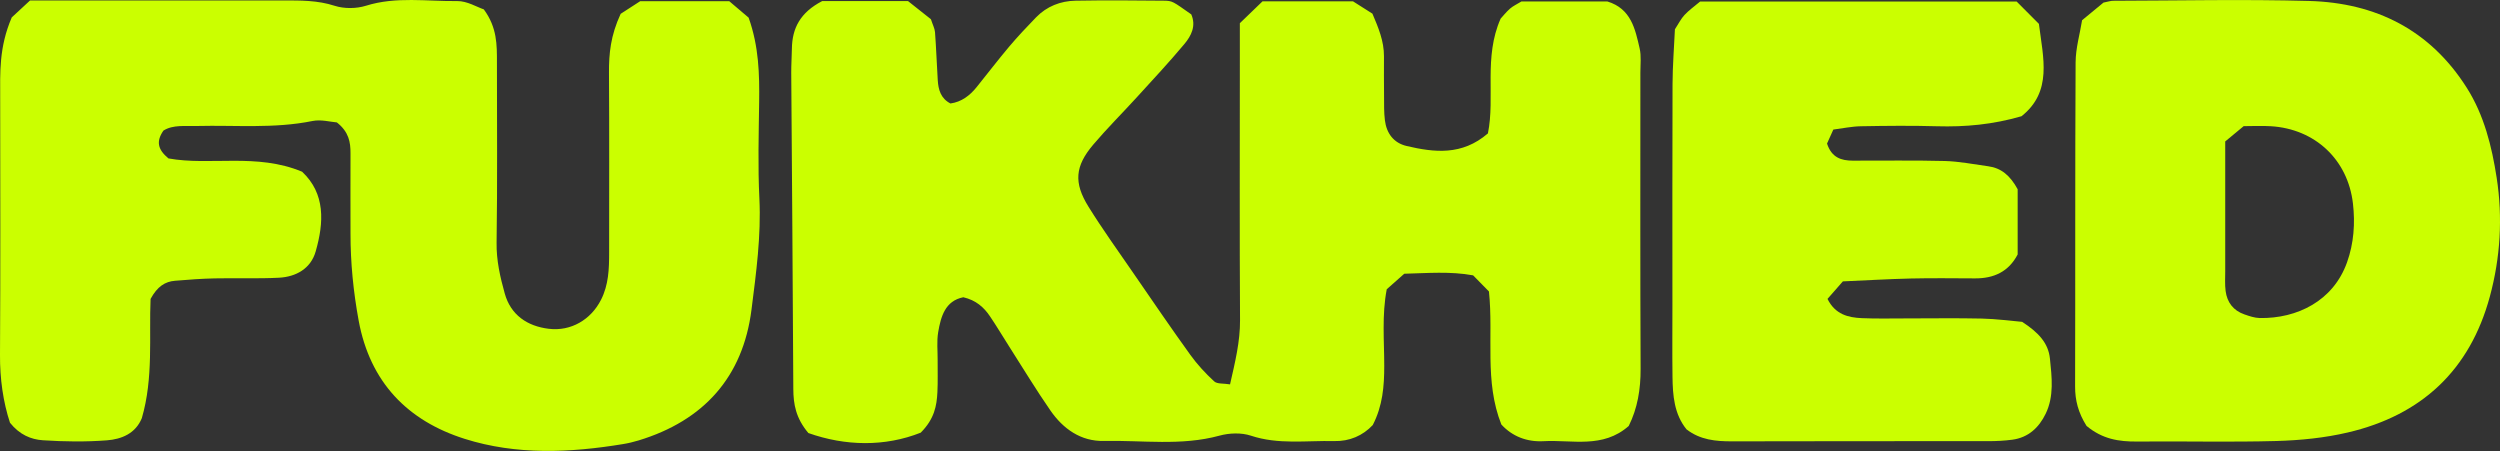 <svg viewBox="0 0 650.63 117.37" height="117.37" width="650.63" xmlns="http://www.w3.org/2000/svg" id="b"><rect x="0" y="0" width="650.63" height="117.37" fill="#333333" stroke="none"/><g id="c"><path fill="#cbff00" d="M213.94.27h22.36c1.94,1.54,4.08,3.24,5.97,4.73.46,1.42.99,2.39,1.07,3.38.31,4.15.45,8.31.71,12.46.15,2.5.78,4.79,3.31,6.09,2.86-.4,5-2.03,6.78-4.22,2.83-3.51,5.57-7.09,8.47-10.54,2.24-2.65,4.62-5.18,7.03-7.66,2.8-2.87,6.36-4.26,10.29-4.33,7.64-.14,15.28-.08,22.93,0,2.34.03,2.34.18,7.17,3.56,1.31,2.99,0,5.57-1.77,7.69-4,4.78-8.26,9.35-12.47,13.96-3.74,4.1-7.69,8.03-11.28,12.26-4.73,5.58-5.12,9.89-1.24,16.13,3.66,5.89,7.72,11.52,11.65,17.24,4.92,7.14,9.8,14.31,14.87,21.34,1.8,2.5,3.94,4.81,6.21,6.9.77.71,2.41.49,4.12.77,1.33-5.86,2.63-11.1,2.6-16.7-.13-22.24-.05-44.49-.05-66.73,0-3.46,0-6.92,0-10.56,2.11-2.04,4.06-3.92,5.91-5.7h23.53c1.59,1.01,3.32,2.11,5.06,3.21,1.56,3.65,3.02,7.14,3.01,11.07-.01,3.48-.02,6.95.02,10.43.02,2.08-.04,4.18.22,6.24.42,3.41,2.28,5.92,5.67,6.71,7.2,1.68,14.38,2.54,21.14-3.28,1.92-9.41-1.15-19.81,3.31-29.87.55-.59,1.41-1.69,2.44-2.6.77-.68,1.75-1.12,2.98-1.87h22.36c6.18,1.88,7.24,7.17,8.4,12.23.46,1.99.19,4.15.19,6.24,0,25.72-.06,51.44.06,77.16.02,5.31-.81,10.28-3.09,14.85-6.75,5.95-14.72,3.55-22.16,3.96-4.35.24-8.16-1.25-10.99-4.34-4.47-11.26-2.01-22.9-3.23-34.62-1.28-1.3-2.7-2.75-4.12-4.2-5.99-1.09-11.85-.57-17.92-.42-1.55,1.38-3.08,2.73-4.56,4.04-1.29,6.77-.65,13.38-.65,19.95,0,5.27-.4,10.37-2.99,15.39-2.58,2.76-6.07,4.27-10.01,4.17-7.24-.17-14.53.98-21.72-1.41-2.47-.82-5.61-.7-8.17,0-9.95,2.72-20.05,1.16-30.07,1.38-6.01.13-10.61-3.15-13.92-7.93-3.75-5.41-7.16-11.06-10.71-16.61-1.68-2.63-3.27-5.32-5.02-7.9-1.59-2.36-3.64-4.19-6.94-4.96-4.69.93-5.84,4.97-6.54,9.1-.4,2.37-.12,4.85-.14,7.29-.02,2.78.08,5.57-.06,8.34-.18,3.5-.76,6.92-4.34,10.51-9.32,3.7-19.61,3.52-29.24.1-3.29-3.9-3.9-7.52-3.92-11.48-.12-27.44-.36-54.89-.54-82.33-.01-2.08.14-4.16.17-6.25.07-5.29,2.17-9.39,7.87-12.35Z"></path><path fill="#cbff00" d="M161.54,3.59c1.62-1.05,3.35-2.16,5.07-3.28h23.18c1.79,1.52,3.61,3.07,5.04,4.28,2.68,7.53,2.84,14.76,2.74,22.04-.11,8.34-.35,16.69.06,25.01.48,9.76-.84,19.38-2.05,28.94-2.22,17.56-12.43,28.88-29.37,34.04-1.32.4-2.68.73-4.04.95-13.83,2.29-27.8,2.89-41.21-1.35-14.89-4.7-24.67-14.75-27.62-30.8-1.38-7.54-2.13-15.05-2.12-22.68,0-6.95-.03-13.9,0-20.85.01-2.87-.4-5.54-3.55-8.03-1.62-.12-4.1-.82-6.34-.37-9.98,2.03-20.04,1.05-30.06,1.3-3.08.08-6.25-.38-8.74,1.2-1.93,2.8-1.51,4.89,1.31,7.24,10.85,1.97,22.95-1.48,34.78,3.46,6.09,5.7,5.7,13.21,3.53,20.77-1.27,4.44-5.09,6.59-9.57,6.82-5.54.28-11.11.05-16.66.17-3.46.07-6.92.33-10.37.62-2.58.21-4.58,1.46-6.36,4.72-.43,9.72.78,20.56-2.28,31.04-1.64,4.01-5.29,5.48-9.11,5.77-5.52.42-11.11.34-16.64-.02-3.08-.2-6.08-1.45-8.56-4.56C.82,104.63-.04,98.58,0,92.28c.14-22.24.07-44.47.05-66.71,0-6.59-.36-13.21,3.01-21.04C3.78,3.85,5.78,2.01,7.82.12h23.15c14.24,0,28.48,0,42.72,0,4.5,0,8.94-.06,13.38,1.38,2.48.8,5.65.78,8.15,0,7.88-2.47,15.87-1.12,23.79-1.22,2.56-.03,5.15,1.58,6.9,2.16,3.5,4.74,3.42,9.28,3.42,13.81,0,15.64.14,31.27-.09,46.9-.07,4.62.93,8.97,2.13,13.26,1.56,5.56,5.83,8.48,11.45,9.16,5.8.71,10.99-2.4,13.6-7.55,1.97-3.88,2.11-8,2.11-12.18,0-15.64.06-31.27-.04-46.91-.03-4.92.41-9.68,3.05-15.35Z"></path><path fill="#cbff00" d="M543,110.8c-2.12-3.38-2.96-6.59-2.95-10.2.08-28.12-.02-56.24.13-84.35.02-3.72,1.12-7.44,1.69-10.99,2.22-1.83,4.07-3.36,5.57-4.59,1.19-.23,1.87-.47,2.54-.47,17-.04,34.01-.43,51,.05,17.32.48,31.46,7.55,40.98,22.56,4.55,7.17,6.55,15.31,7.81,23.48,1.59,10.32.97,20.74-1.78,30.89-5.2,19.19-17.8,30.89-36.96,35.37-6.01,1.41-12.3,2.04-18.49,2.22-12.13.34-24.29.02-36.43.14-4.65.04-8.97-.62-13.11-4.09ZM579.12,36.81c0,11.67,0,22.71,0,33.74,0,1.73-.12,3.47.1,5.17.38,2.97,2.01,5.11,4.89,6.1,1.29.45,2.66.92,4,.95,9.72.16,19.14-4.44,22.72-14.52,1.77-4.98,2.12-10.14,1.53-15.28-1.32-11.45-9.9-19.43-21.35-20.12-2.39-.15-4.79-.02-7.09-.02-1.57,1.3-2.87,2.37-4.8,3.98Z"></path><path fill="#cbff00" d="M524.85.42c2,2,3.93,3.94,5.78,5.79,1.1,8.87,3.57,17.62-4.53,24.04-7.5,2.18-14.68,2.82-22,2.61-6.6-.19-13.2-.12-19.8,0-2.37.04-4.73.55-7.17.86-.69,1.52-1.23,2.73-1.64,3.64,1.18,3.66,3.71,4.44,6.66,4.45,7.99.03,15.99-.12,23.97.09,3.78.1,7.54.86,11.31,1.37,3.36.45,5.69,2.36,7.67,5.98v16.97c-2.34,4.5-6.2,6.25-11.09,6.23-5.56-.02-11.12-.1-16.68.03-5.88.14-11.76.49-17.72.75-1.46,1.67-2.79,3.19-4,4.56,2.01,4.05,5.37,4.85,8.93,5.01,3.81.17,7.64.07,11.46.07,6.6,0,13.2-.11,19.8.04,3.79.09,7.56.6,10.46.85,4.18,2.71,6.82,5.46,7.24,9.57.49,4.83,1.11,9.76-1.11,14.35-1.75,3.6-4.5,6.19-8.66,6.75-2.05.28-4.15.38-6.22.38-22.24.03-44.47-.03-66.71.05-4.26.01-8.31-.36-11.88-3.12-3.22-3.97-3.59-8.82-3.65-13.7-.08-6.26-.02-12.51-.02-18.77,0-19.12-.04-38.24.03-57.35.02-4.84.41-9.68.62-14.3.95-1.45,1.57-2.74,2.5-3.73,1.17-1.25,2.59-2.26,4.05-3.49h82.39Z"></path></g></svg>